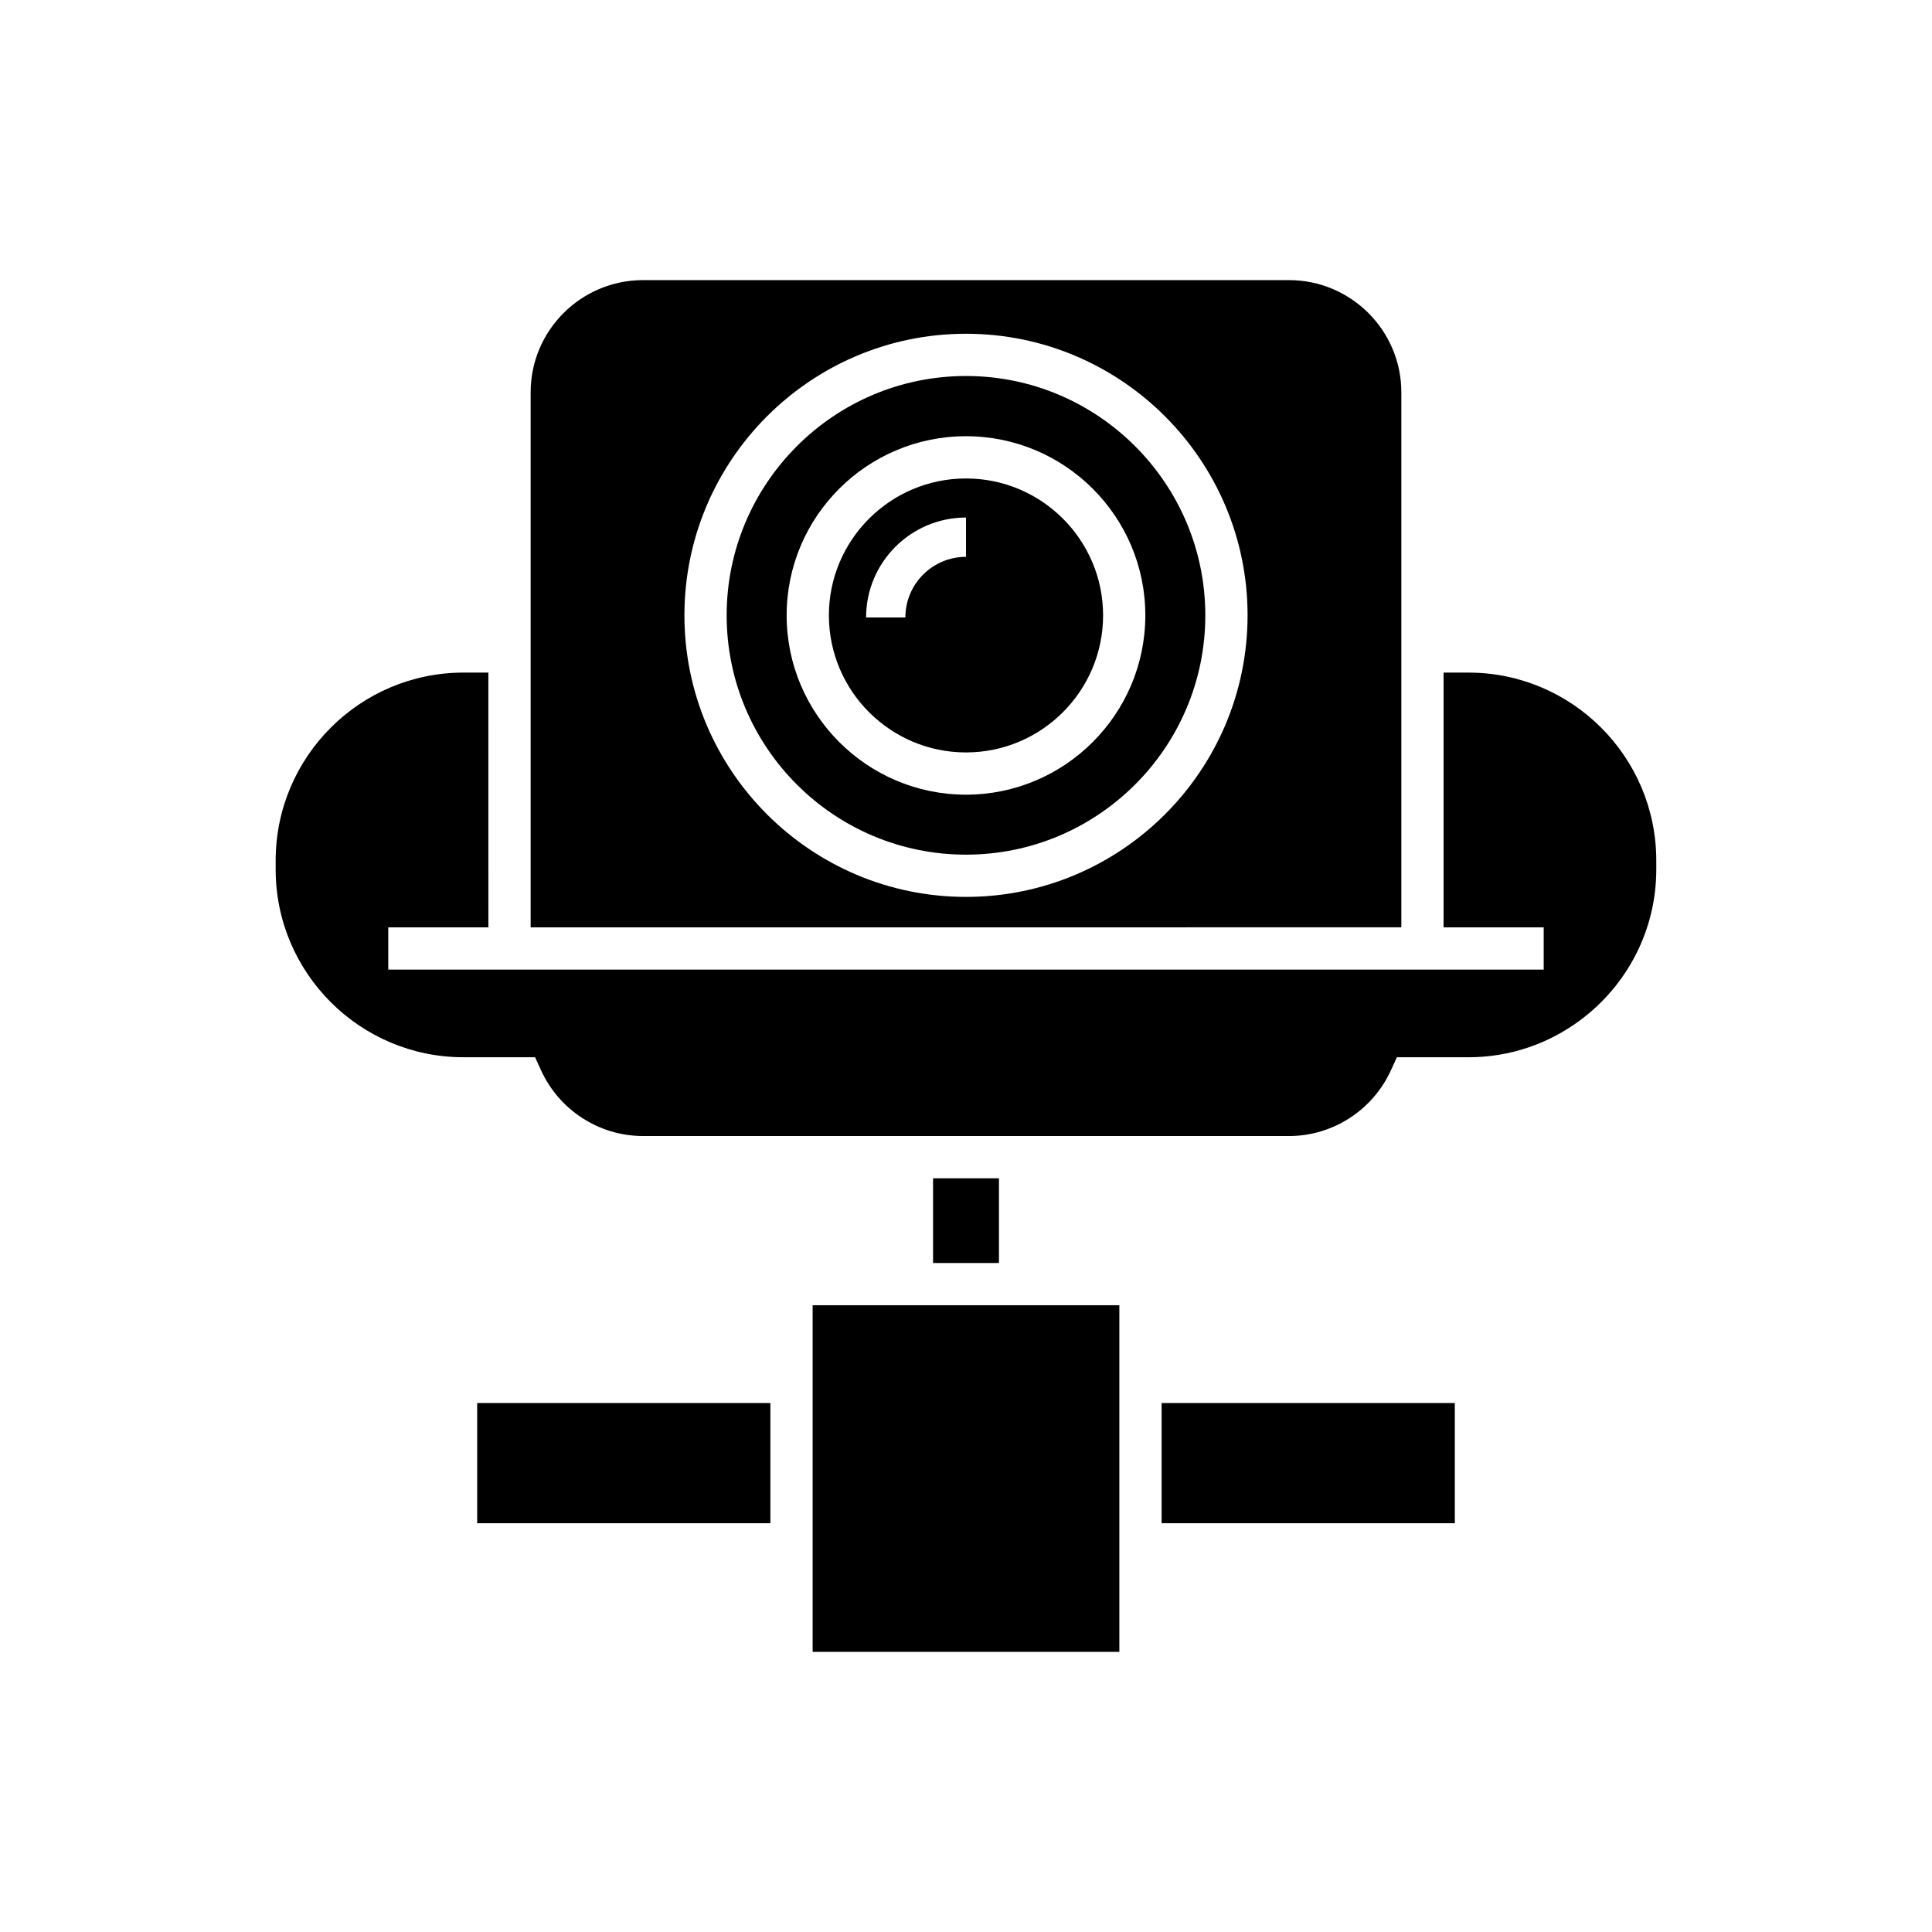 <?xml version="1.0" encoding="UTF-8"?>
<!-- Uploaded to: ICON Repo, www.iconrepo.com, Generator: ICON Repo Mixer Tools -->
<svg fill="#000000" width="800px" height="800px" version="1.1" viewBox="144 144 512 512" xmlns="http://www.w3.org/2000/svg">
 <g>
  <path d="m266.82 424.18h18.977l1.512 3.301c4.812 10.691 15.449 17.578 27.094 17.578l171.18 0.004c11.645 0 22.281-6.887 27.094-17.578l1.512-3.301h18.977c11.141 0 21.441-3.695 29.727-9.91 12.148-9.07 20.039-23.566 20.039-39.855v-2.352c0-27.484-22.336-49.82-49.766-49.82h-6.606v67.512h26.535v11.195l-306.2-0.004v-11.195h26.535l-0.004-67.512h-6.606c-27.43 0-49.766 22.336-49.766 49.82v2.352c0 27.43 22.336 49.766 49.766 49.766z"/>
  <path d="m451.84 515.82h77.699v31.852h-77.699z"/>
  <path d="m515.37 389.75v-141.79c0-16.402-13.379-29.727-29.781-29.727h-171.18c-16.402 0-29.781 13.324-29.781 29.727v141.8l115.38-0.004zm-189.99-82.68c0-41.145 33.477-74.621 74.621-74.621s74.621 33.477 74.621 74.621c-0.004 41.145-33.477 74.617-74.621 74.617s-74.621-33.473-74.621-74.617z"/>
  <path d="m359.36 489.9h81.281v91.859h-81.281z"/>
  <path d="m391.27 456.26h17.465v22.449h-17.465z"/>
  <path d="m436.33 307.07c0-19.984-16.289-36.273-36.332-36.273-20.039 0-36.332 16.289-36.332 36.273 0 20.039 16.289 36.332 36.332 36.332 20.043-0.004 36.332-16.293 36.332-36.332zm-52.395 0.559h-10.41c0-14.609 11.867-26.477 26.477-26.477v10.414c-8.848-0.004-16.066 7.164-16.066 16.062z"/>
  <path d="m463.42 307.07c0-34.93-28.438-63.426-63.422-63.426-34.988 0-63.426 28.492-63.426 63.422 0 34.988 28.438 63.426 63.426 63.426 34.984 0 63.422-28.438 63.422-63.422zm-110.95 0c0-26.199 21.328-47.469 47.527-47.469s47.527 21.273 47.527 47.469c-0.004 26.199-21.332 47.527-47.527 47.527-26.199 0-47.527-21.328-47.527-47.527z"/>
  <path d="m270.46 515.82h77.699v31.852h-77.699z"/>
 </g>
</svg>